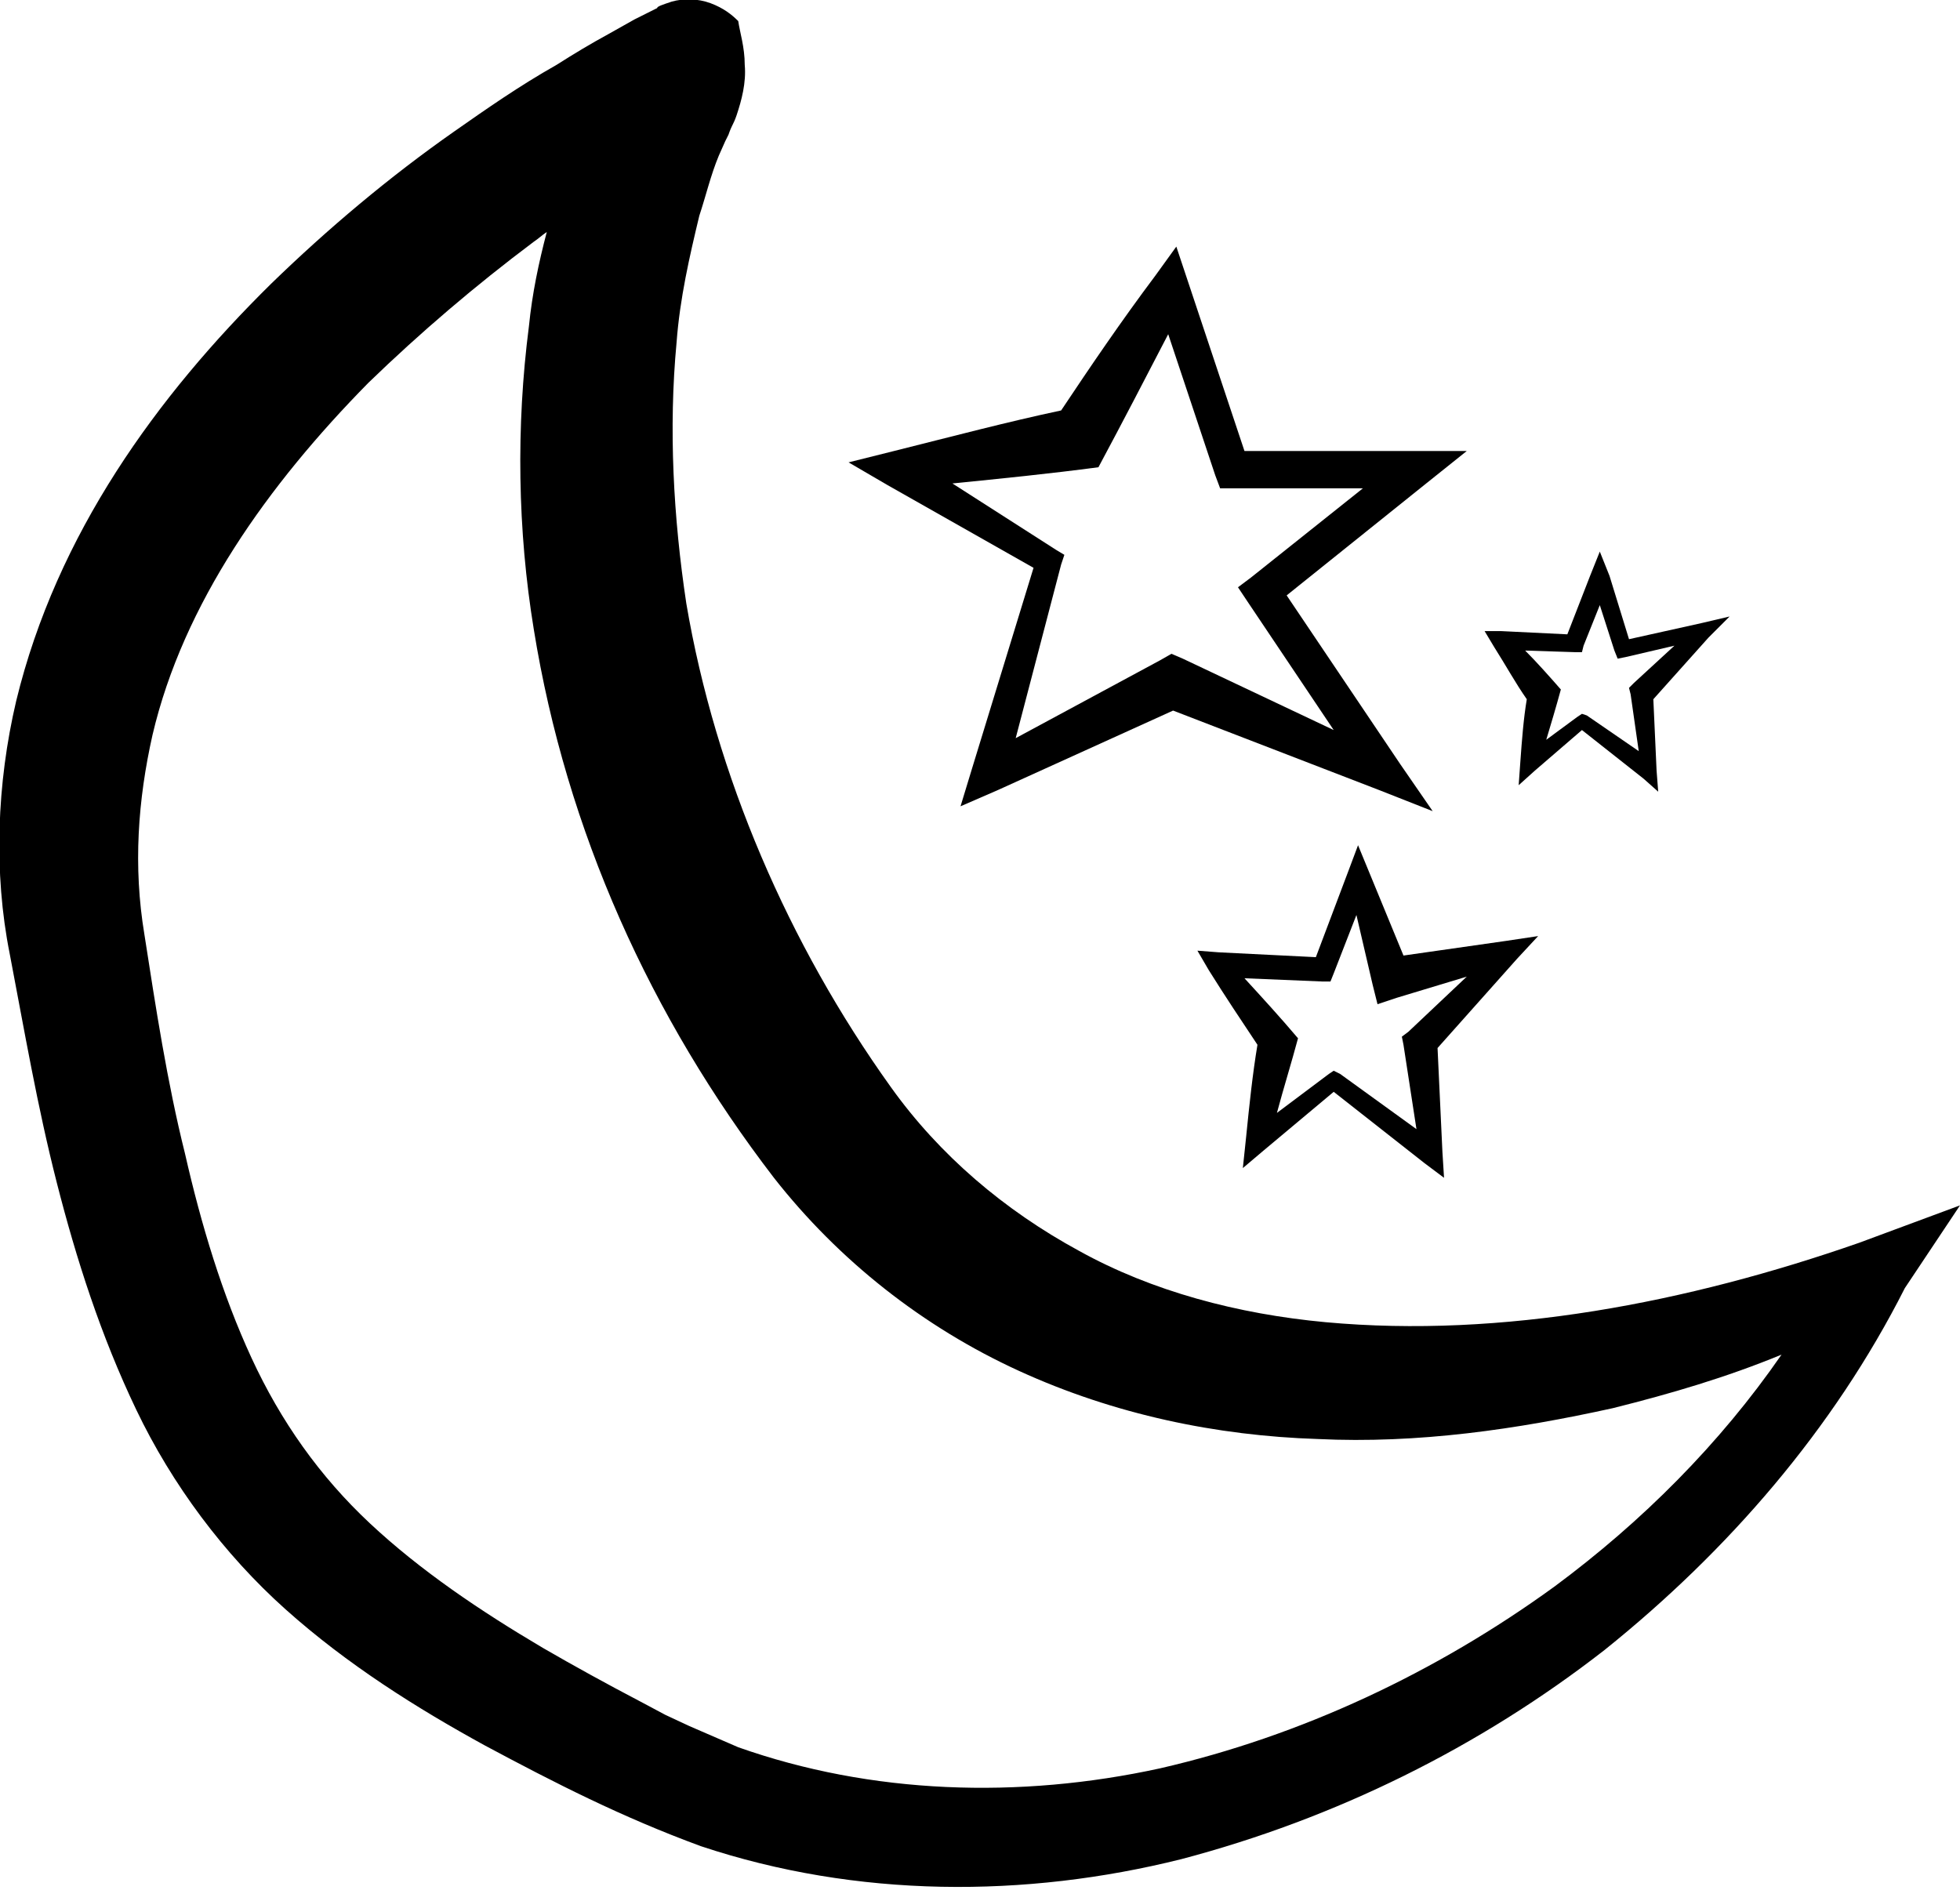 <?xml version="1.0" encoding="UTF-8"?>
<svg enable-background="new 0 0 120.8 116.5" version="1.1" viewBox="0 0 120.8 116.5" xml:space="preserve" xmlns="http://www.w3.org/2000/svg">
<path class="path" d="m114.6 76.6c-10.6 3.7-22 5.9-32.9 4.9-5.4-0.5-10.7-1.9-15.2-4.4-4.6-2.5-8.6-5.9-11.6-10.1-6.3-8.8-10.8-19.2-12.6-29.8-0.8-5.3-1.1-10.8-0.6-16.1 0.2-2.7 0.8-5.3 1.4-7.8 0.4-1.2 0.7-2.5 1.2-3.7l0.4-0.9 0.2-0.4s0.1-0.3 0.2-0.5 0.2-0.4 0.3-0.7c0.3-0.9 0.6-2 0.5-3.1 0-1.1-0.3-2-0.4-2.7-0.4-0.4-0.9-0.8-1.7-1.1s-1.7-0.3-2.4-0.1c-0.6 0.2-0.9 0.3-0.9 0.4l-0.2 0.1-0.4 0.2-0.8 0.4-1.6 0.9c-1.1 0.6-2.1 1.2-3.2 1.9-2.3 1.3-4.3 2.7-6.3 4.1-4 2.8-7.8 6-11.3 9.4-7 6.9-13.2 15.4-15.7 25.7-1.2 5.1-1.4 10.6-0.4 15.6 0.9 4.7 1.7 9.4 2.9 14.1s2.7 9.4 4.9 14 5.4 8.9 9.2 12.3 8.1 6.1 12.3 8.4c4.3 2.3 8.4 4.4 13.3 6.2 9.6 3.2 20 3.2 29.6 0.8 9.5-2.5 18.4-6.9 26.1-12.9 7.6-6.1 14.1-13.6 18.5-22.3l3.4-5.1-6.2 2.3zm-70.5-68.8c0.1 0 0.1 0 0 0zm51.7 90c-7.3 5.3-15.6 9.2-24.3 11.2-8.7 1.9-17.8 1.6-26-1.3l-3-1.3-1.5-0.7-1.5-0.8c-2.1-1.1-4.1-2.2-6-3.3-3.9-2.3-7.6-4.8-10.7-7.7s-5.5-6.3-7.3-10.2-3.1-8.2-4.1-12.6c-1.1-4.4-1.8-9-2.5-13.5-0.7-4.2-0.4-8.3 0.5-12.3 1.9-8.1 7.1-15.4 13.3-21.7 3.2-3.1 6.6-6 10.2-8.7 0.3-0.2 0.5-0.4 0.8-0.6-0.5 1.9-0.9 3.8-1.1 5.8-0.8 6.2-0.7 12.6 0.3 18.7 2 12.4 7.2 23.9 14.8 33.8 4 5.1 9.2 9.2 15.1 11.9s12.2 4 18.4 4.2c6.2 0.3 12.3-0.6 18.2-1.9 3.6-0.9 7-1.9 10.4-3.3-3.8 5.5-8.6 10.3-14 14.3z"/>
<path class="path" d="m79.3 36.7l8.6-6.9 2.5-2h-13.7l-3.5-10.5-0.7-2.1-1.3 1.8c-2.1 2.8-4 5.6-5.8 8.3-3.3 0.7-6.7 1.6-10.3 2.5l-2.8 0.7 2.4 1.4 9 5.1-3.8 12.4-0.7 2.3 2.3-1 10.8-4.9 12.7 4.9 3.3 1.3-2-2.9-7-10.4zm-16.7 8.8l2.8-10.7 0.2-0.6-0.5-0.3-6.4-4.1c3-0.3 6-0.6 9-1 1.5-2.8 2.9-5.5 4.3-8.2l2.9 8.7 0.3 0.8h8.8l-6.9 5.5-0.8 0.6 0.6 0.9 5.3 7.9-9.3-4.4-0.7-0.3-0.7 0.4-8.9 4.8z"/>
<path class="path" d="m94.8 57.7l-2 0.3-6.3 0.9-2.1-5.1-0.7-1.7-0.6 1.6-2 5.3-6-0.3-1.3-0.1 0.7 1.2c1 1.6 2 3.1 3 4.6-0.3 1.8-0.5 3.7-0.7 5.7l-0.2 1.9 1.3-1.1 4.3-3.6 5.6 4.4 1.2 0.9-0.1-1.6-0.3-6.4 4.9-5.5 1.3-1.4zm-16.1 10.9c0.4-1.5 0.9-3.1 1.3-4.6-1.1-1.3-2.2-2.5-3.3-3.7l4.8 0.2h0.5l0.2-0.5 1.4-3.6 1 4.3 0.3 1.2 1.2-0.4 4.3-1.3-3.6 3.4-0.4 0.3 0.1 0.5 0.8 5.2-4.7-3.4-0.4-0.2-0.3 0.2-3.2 2.4z"/>
<path class="path" d="m106.6 38l-1.7 0.4-4.5 1-1.2-3.9-0.6-1.5-0.6 1.5-1.4 3.6-4.1-0.2h-1l0.6 1c0.7 1.1 1.3 2.2 2 3.2-0.2 1.2-0.3 2.5-0.4 3.9l-0.1 1.4 1-0.9 2.9-2.5 3.8 3 0.9 0.8-0.1-1.3-0.2-4.4 3.4-3.8 1.3-1.3zm-11.3 7.6c0.3-1 0.6-2 0.9-3.1-0.7-0.8-1.5-1.7-2.2-2.4l3.1 0.1h0.4l0.1-0.4 1-2.5 0.9 2.8 0.2 0.5 0.5-0.1 3-0.7-2.5 2.3-0.3 0.3 0.1 0.4 0.5 3.5-3.2-2.2-0.3-0.1-0.3 0.2-1.9 1.4z"/>
</svg>
